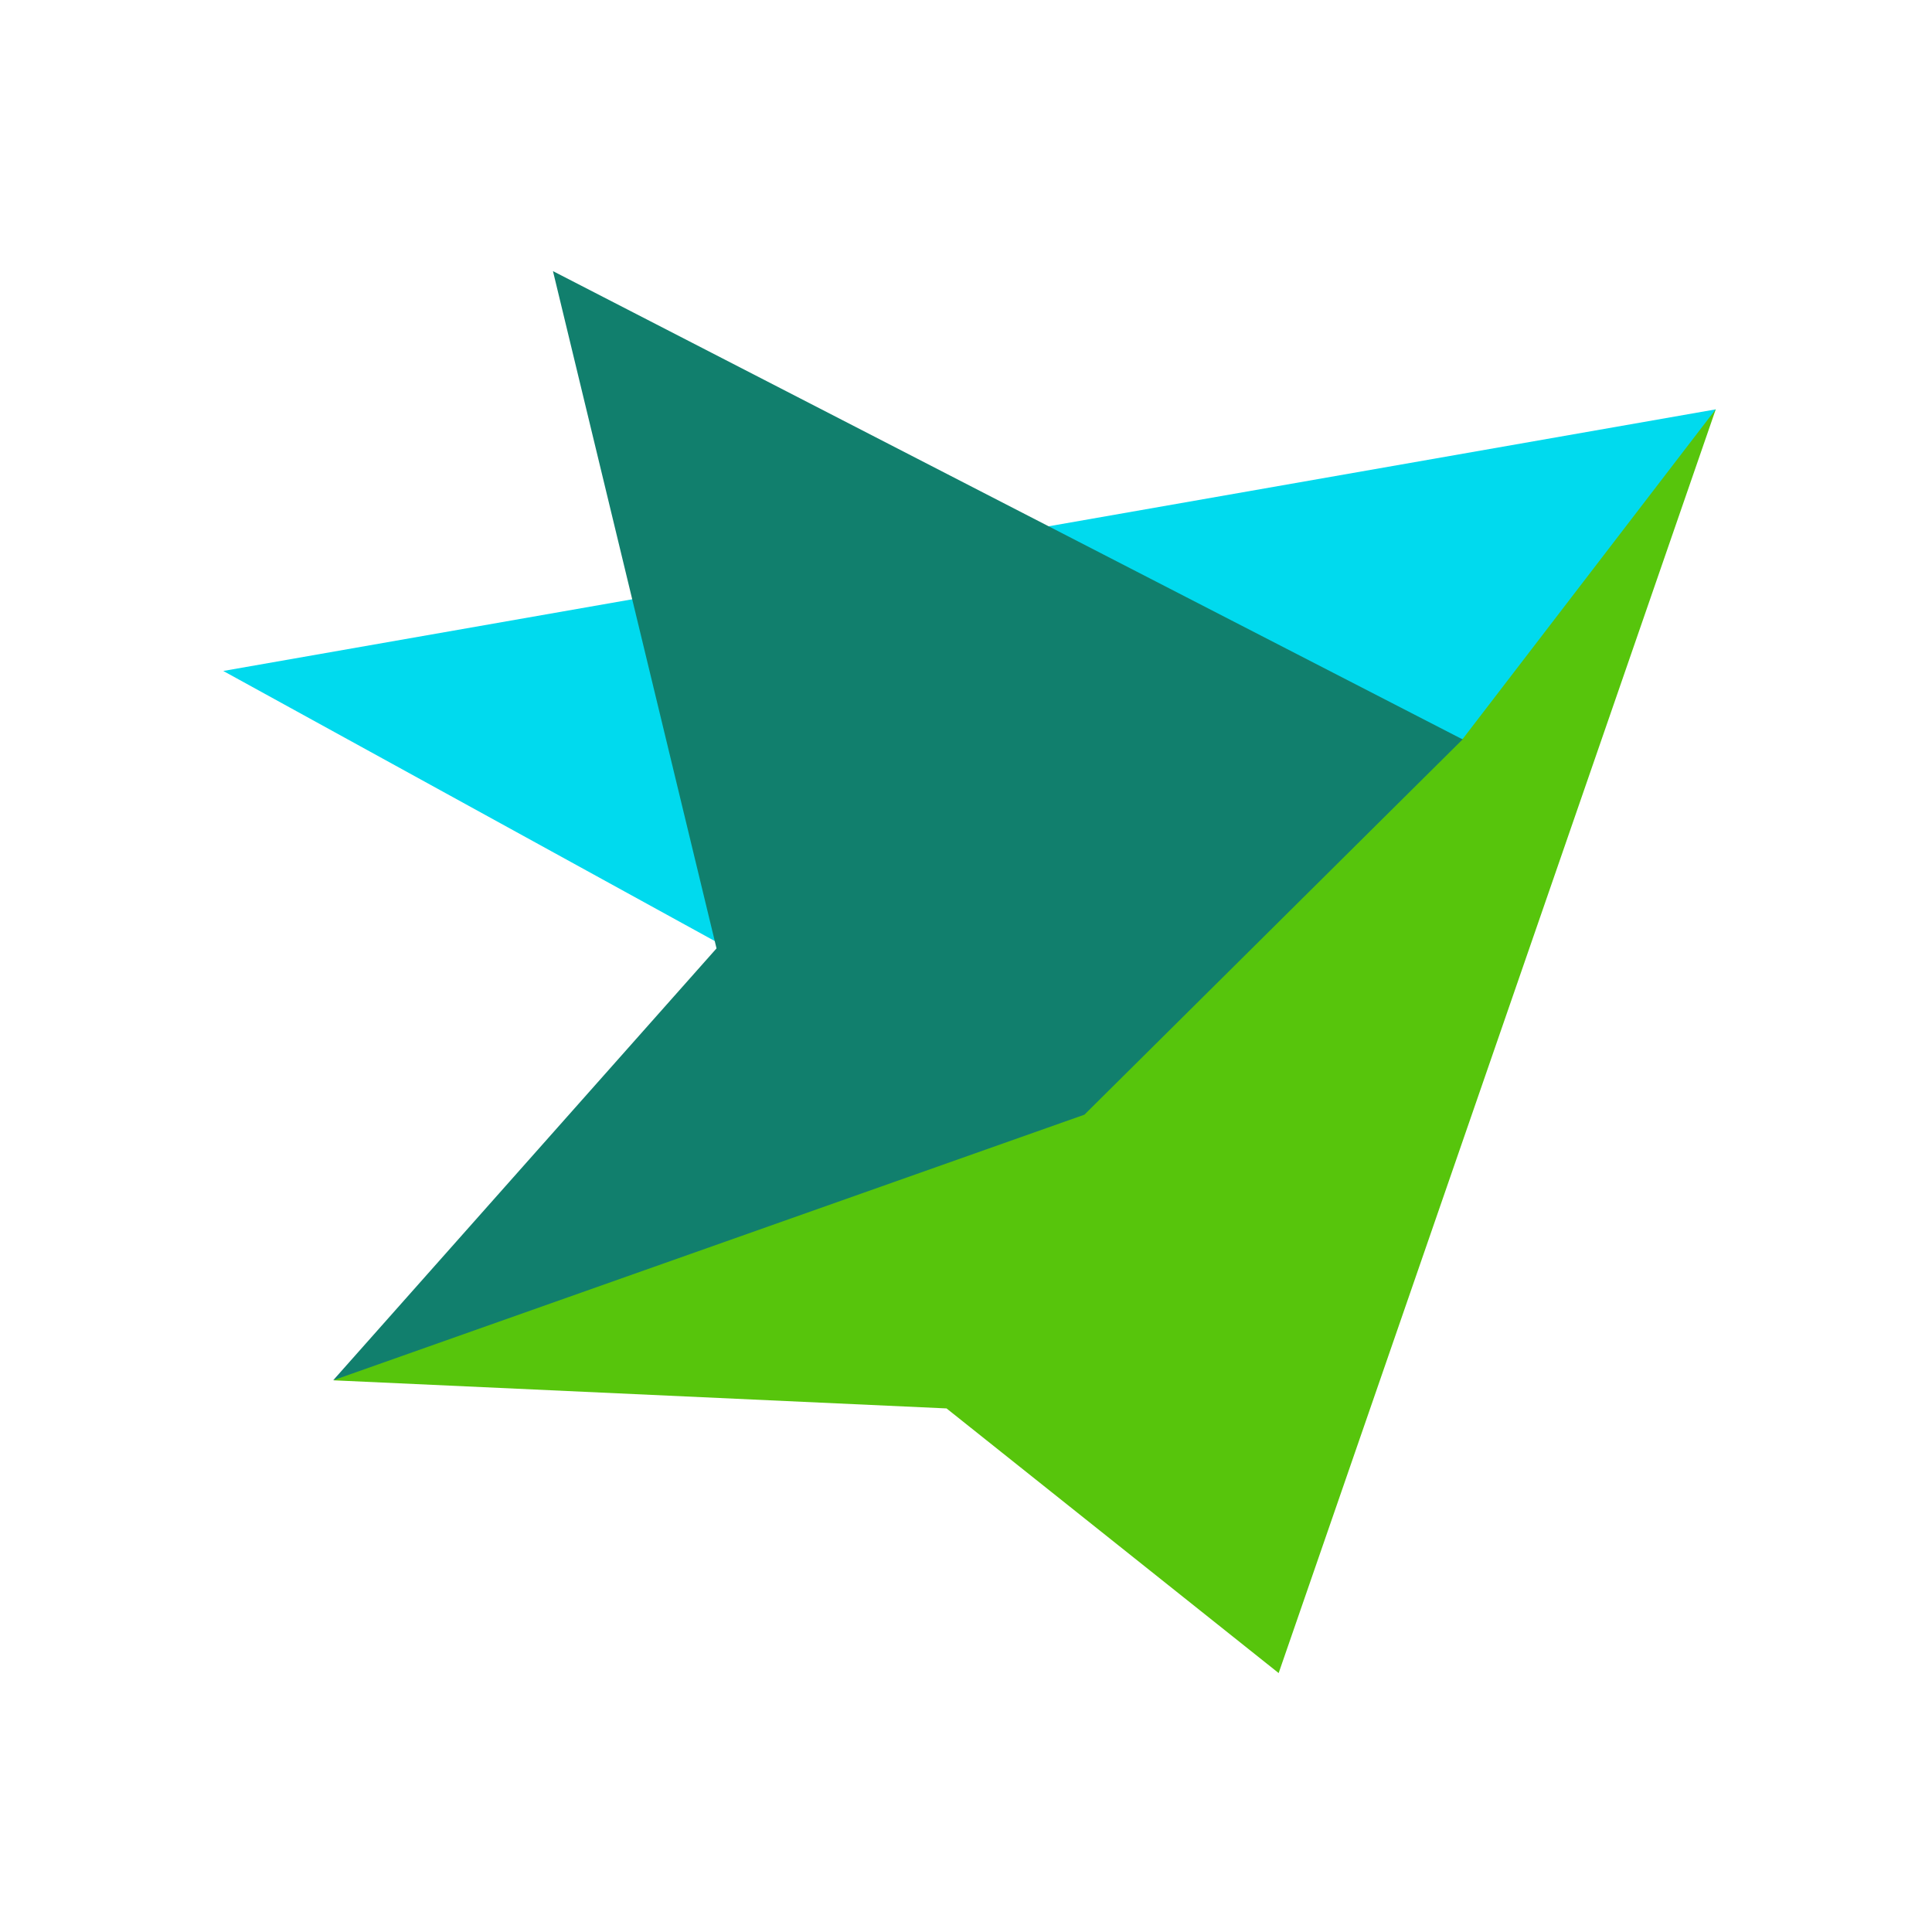 <?xml version="1.0" encoding="utf-8"?>
<!-- Generator: Adobe Illustrator 15.0.2, SVG Export Plug-In . SVG Version: 6.00 Build 0)  -->
<!DOCTYPE svg PUBLIC "-//W3C//DTD SVG 1.1//EN" "http://www.w3.org/Graphics/SVG/1.1/DTD/svg11.dtd">
<svg version="1.1" id="Ebene_1" xmlns="http://www.w3.org/2000/svg" xmlns:xlink="http://www.w3.org/1999/xlink" x="0px" y="0px"
	 width="1133.859px" height="1133.86px" viewBox="0 0 1133.859 1133.86" enable-background="new 0 0 1133.859 1133.86"
	 xml:space="preserve">
<polygon fill="#57C50C" points="195.771,810.086 1006.991,240.112 750.423,981.901 555.512,826.579 "/>
<polygon fill="#00DAEE" points="131.035,393.781 1006.875,240.261 858.497,433.604 435.518,561.098 "/>
<polygon fill="#117F6D" points="420.519,556.598 324.524,159.118 858.377,433.938 636.423,654.189 195.531,810.079 "/>
</svg>

